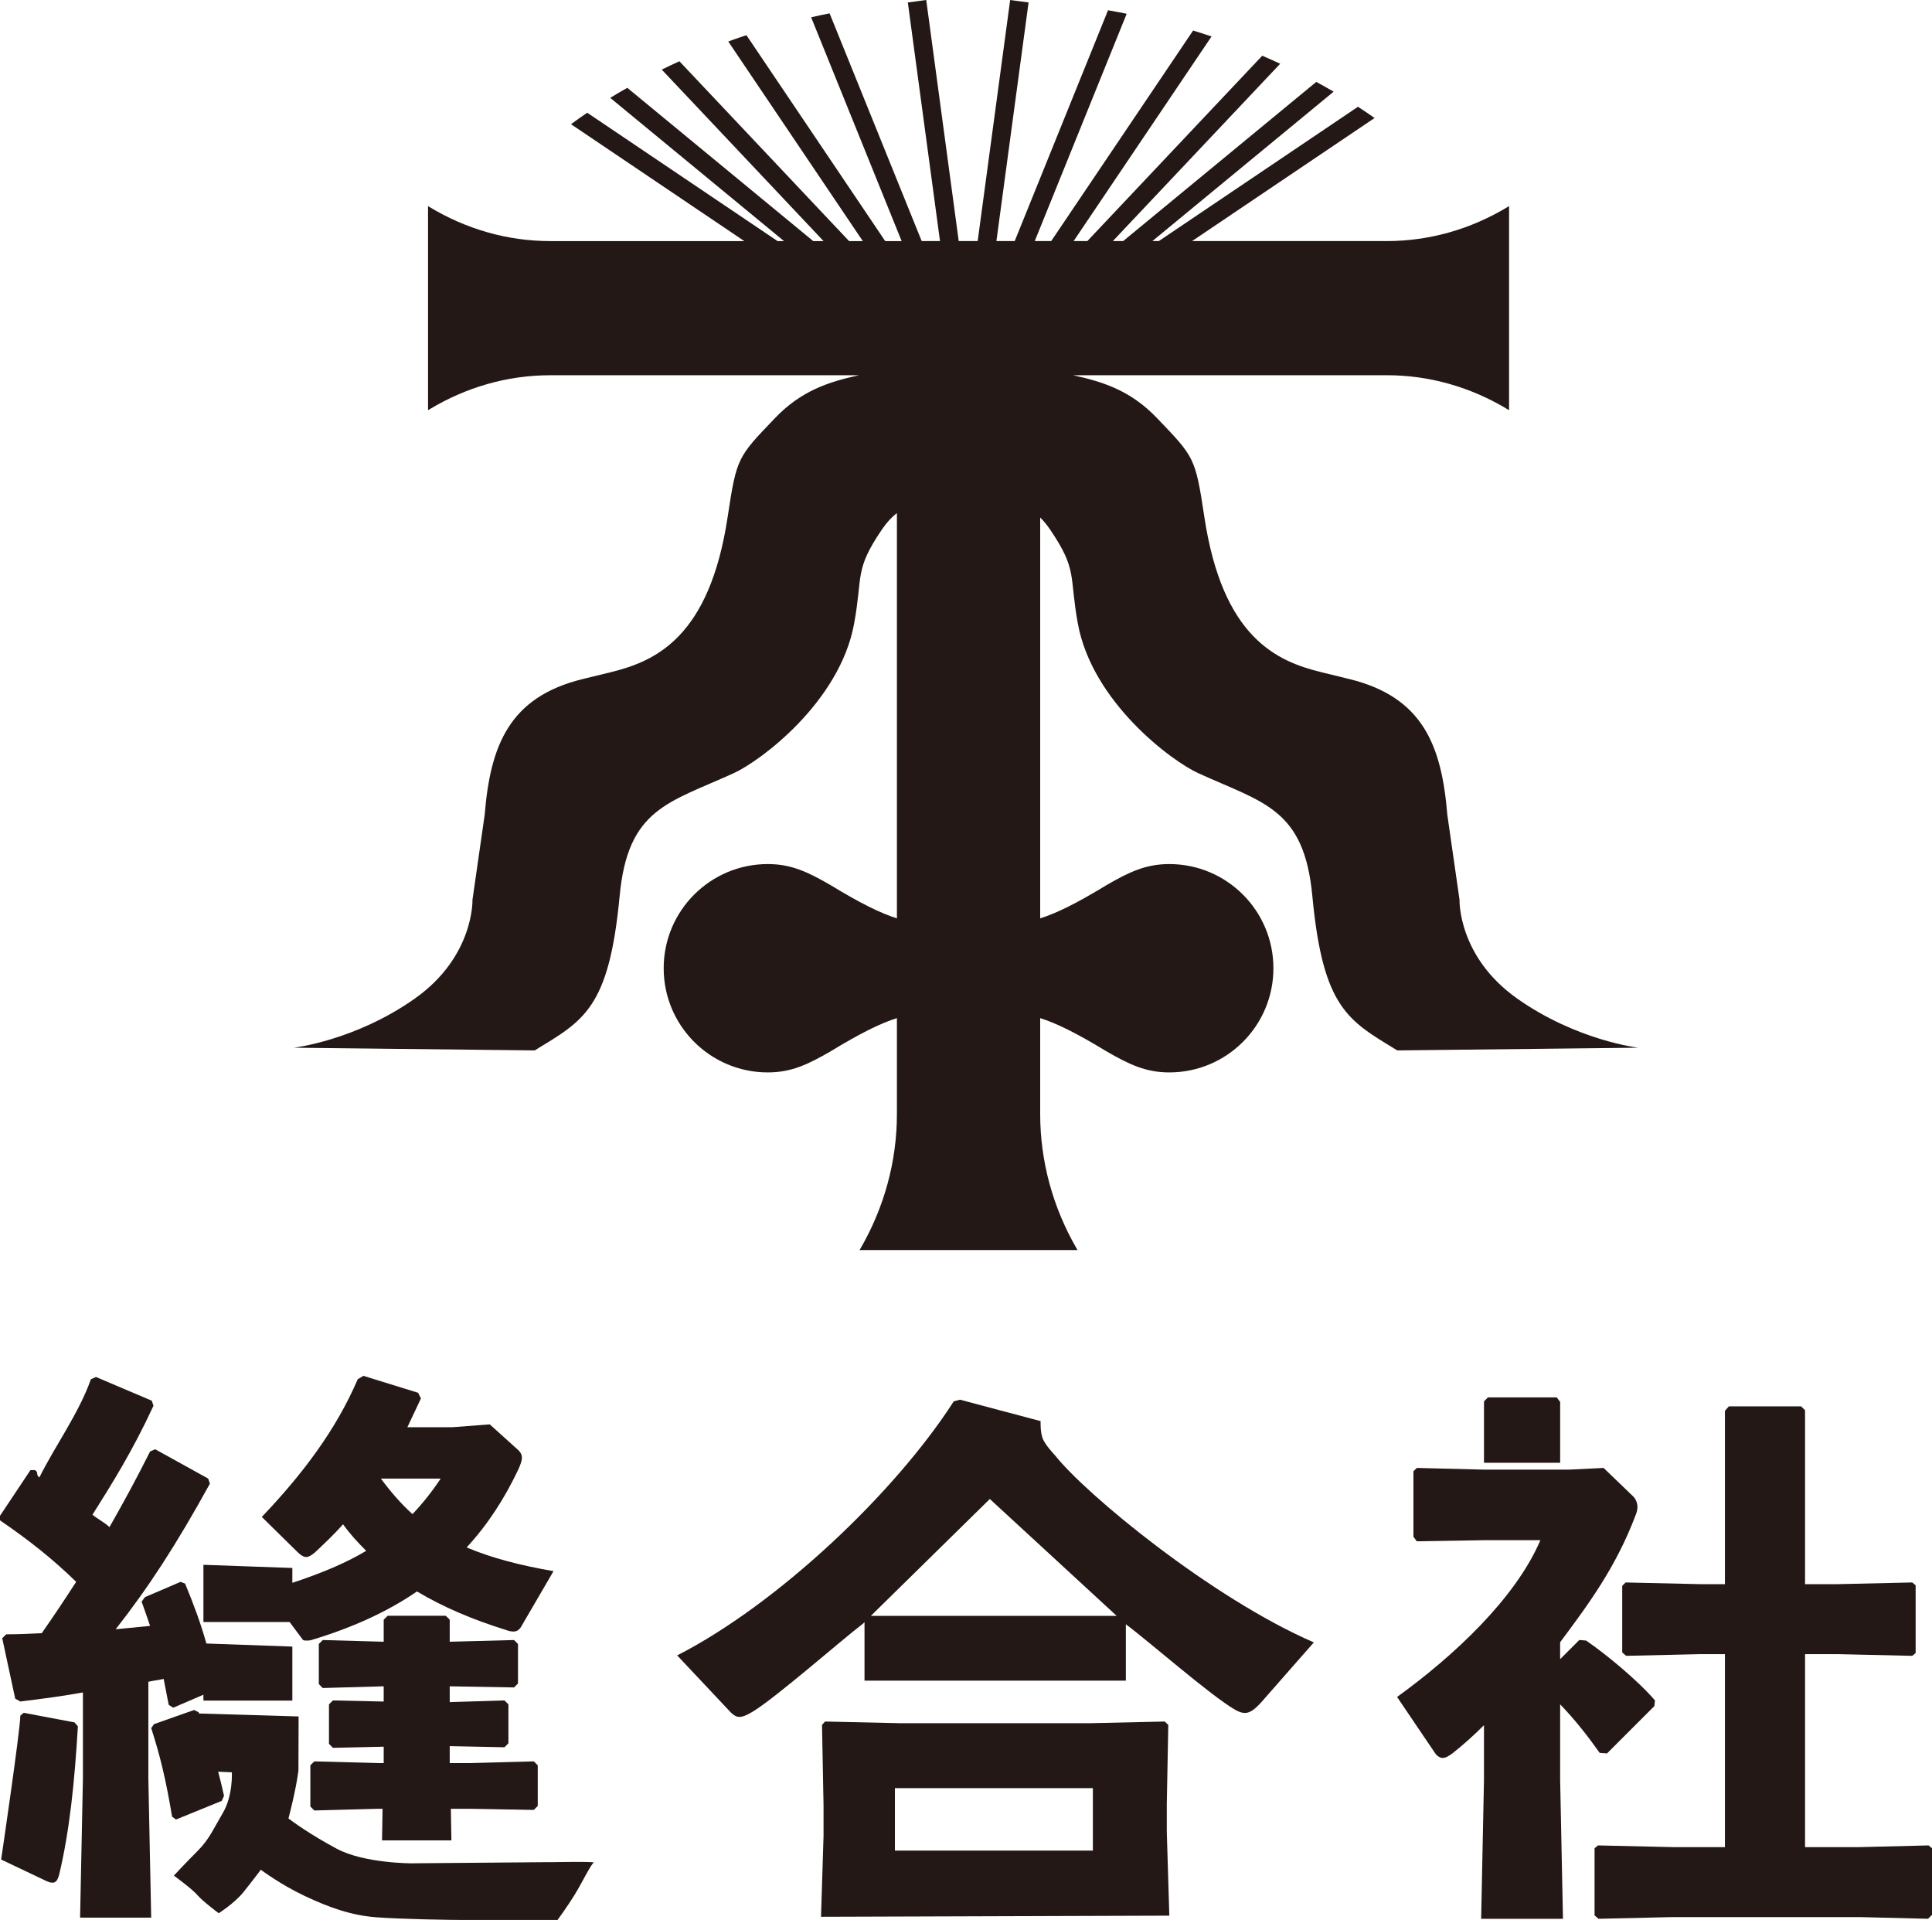 <svg id="_レイヤー_2" xmlns="http://www.w3.org/2000/svg" viewBox="0 0 1114.94 1107.78" role="img" aria-label="Site Logo"><defs><style>.cls-1{fill:#231815;}</style></defs><g id="_レイヤー_2-2"><path class="cls-1" d="M945.4,604.5s-35.52-4.11-69.86-28.36c-34.33-24.26-33.26-56.97-33.26-56.97l-7.05-49.11c-3.26-39.95-14.14-67.9-56.6-78.28l-16.05-3.92c-26.05-6.36-57.12-20.16-67.59-89.78-5.16-34.32-5.82-34.4-27.23-56.79-15.16-15.87-30.99-20.97-48.5-24.79h181.19c24.4,0,48.41,6.82,69.86,19.83l.56.34v-117.75l-.56.34c-21.45,13.01-45.47,19.83-69.86,19.83h-112.5l105.31-71.01c-3.14-2.21-6.33-4.37-9.58-6.48l-114.92,77.49h-3.72l104.59-86.2c-3.29-1.93-6.64-3.8-10.02-5.64l-111.43,91.84h-5.95l96.55-102.31c-3.42-1.59-6.87-3.13-10.36-4.63l-100.92,106.94h-7.92l79.59-118.06c-3.52-1.18-7.06-2.32-10.64-3.41l-81.88,121.47h-9.5L650.2,7.94c-3.56-.72-7.15-1.39-10.76-2.02l-53.86,133.18h-10.56L593.58,1.42l-10.62-1.42-18.75,139.1h-10.94L534.57.37l-.05-.37-5.77.77-4.85.65,18.56,137.67h-10.56L478.75,7.7c-3.58.71-7.12,1.48-10.65,2.28l52.23,129.12h-9.49l-80.08-118.8c-3.53,1.16-7.02,2.38-10.49,3.63l77.64,115.17h-7.92l-97.91-103.75c-3.44,1.56-6.83,3.16-10.19,4.81l93.37,98.94h-5.96l-107.3-88.43c-3.32,1.89-6.61,3.81-9.84,5.79l100.28,82.64h-3.72l-109.84-74.06c-3.18,2.16-6.3,4.37-9.37,6.62l100.02,67.44h-112.1c-24.4,0-48.41-6.82-69.86-19.83l-.56-.34v117.75l.56-.34c21.45-13.01,45.47-19.83,69.86-19.83h178.25c-17.5,3.82-33.33,8.92-48.5,24.79-21.41,22.4-22.07,22.48-27.23,56.79-10.47,69.62-41.54,83.42-67.59,89.78l-16.05,3.92c-42.46,10.37-53.34,38.33-56.6,78.28l-7.05,49.11s1.07,32.71-33.26,56.97c-34.33,24.26-69.86,28.36-69.86,28.36l139.04,1.56c28.14-17.22,42.89-23.93,49.01-89.12,4.74-50.49,28.16-53.67,65.84-70.84,15.39-7.01,61.19-40.98,69.48-86.32,5.12-28,.02-30.67,16.05-54.3,2.76-4.06,5.62-7.1,8.64-9.47v233.86c-9.21-2.91-20.53-8.38-38.17-19.11-12.95-7.5-22.67-12.22-36.32-12.22-33.2,0-60.11,26.91-60.11,60.11s26.91,60.11,60.11,60.11c13.65,0,23.37-4.72,36.32-12.22,17.64-10.74,28.96-16.2,38.17-19.11v55.33c0,27.19-7.28,53.96-21.18,77.87l-.36.63h125.76l-.36-.63c-13.9-23.91-21.18-50.68-21.18-77.87v-55.33c9.21,2.91,20.53,8.38,38.17,19.11,12.95,7.5,22.67,12.22,36.32,12.22,33.2,0,60.11-26.91,60.11-60.11s-26.91-60.11-60.11-60.11c-13.65,0-23.37,4.72-36.32,12.22-17.64,10.74-28.96,16.2-38.17,19.11v-231.27c1.95,1.91,3.85,4.16,5.69,6.88,16.03,23.62,10.93,26.3,16.05,54.3,8.29,45.34,54.1,79.31,69.48,86.32,37.67,17.17,61.1,20.34,65.84,70.84,6.12,65.19,20.88,71.9,49.01,89.12l139.04-1.56Z"/><path class="cls-1" d="M900.35,983.36c8.79,9.12,16.61,19.21,22.8,28.01l4.23.33,27.35-27.35.33-3.26c-10.09-11.72-28.33-26.7-39.73-34.52l-3.91-.33-11.08,11.07v-9.77c16.28-21.82,32.24-43.25,43.64-73.54.65-1.63.98-2.93.98-4.56,0-2.6-1.3-4.88-2.28-5.86l-17.26-16.61-19.86.98h-49.17l-38.75-.98-1.96,1.95v37.78l1.96,2.6,39.72-.65h31.59c-14.33,33.54-49.82,66.7-82.71,90.47l21.82,32.24c1.3,1.95,2.93,2.93,4.56,2.93s3.26-.98,5.54-2.6c6.18-4.88,12.37-10.42,18.23-16.28v31.59l-1.63,80.11h47.22l-1.63-80.11v-43.63Z"/><polygon class="cls-1" points="856.39 808.56 856.39 843.99 900.35 843.99 900.35 808.89 898.39 806.28 858.67 806.28 856.39 808.56"/><polygon class="cls-1" points="1112.99 1064.77 1073.26 1065.75 1041.68 1065.75 1041.68 954.41 1060.56 954.41 1103.55 955.39 1105.5 953.76 1105.5 914.68 1103.55 913.05 1060.56 914.03 1041.68 914.03 1041.68 813.71 1039.4 811.43 997.72 811.43 995.44 814.03 995.44 914.03 981.11 914.03 938.12 913.05 936.17 915.01 936.17 953.43 938.45 955.39 981.11 954.41 995.44 954.41 995.44 1065.75 965.15 1065.75 922.17 1064.77 920.21 1066.4 920.21 1105.15 922.49 1107.1 965.15 1106.13 1073.26 1106.13 1112.66 1107.1 1114.94 1104.82 1114.94 1066.4 1112.99 1064.77"/><path class="cls-1" d="M85.65,970.34c2.93-.65,5.86-.98,8.79-1.63.98,4.88,1.95,10.09,2.93,14.98l2.6,1.63,17.42-7.5v3.39h51.32v-31.16l-49.61-1.77c-3.25-11.63-7.45-22.95-12.3-34.59l-2.61-.98-20.51,8.79-1.96,2.61c1.63,4.56,3.26,9.11,4.89,14-6.51.65-13.02,1.3-19.86,1.95,18.89-24.1,34.84-48.52,54.38-84.01l-.98-2.93-30.61-16.93-2.93,1.3c-7.82,15.63-15.63,29.96-23.44,43.63-2.61-2.6-7.2-4.88-9.8-7.16,11.07-17.59,22.82-36.15,35.2-62.85l-.98-2.93-32.21-13.68-2.93,1.3c-6.84,19.54-21.26,39.4-29.72,56.66-2.28-1.63-.26-2.93-2.55-4.24h-2.6l-17.59,26.38v2.6c16.61,11.4,30.28,22.14,43.96,35.49-6.51,10.09-13.03,19.86-19.86,29.63-6.51.33-13.35.65-20.52.65l-2.28,2.28,7.49,34.84,2.93,1.63c13.68-1.63,25.4-3.26,36.14-5.21v49.82l-1.63,80.11h41.03l-1.63-80.11v-56.01Z"/><path class="cls-1" d="M13.68,988.25l-1.95,1.63c0,8.14-11.07,83.04-11.07,83.04l26.05,12.37c1.3.65,2.6.98,3.58.98,1.96,0,2.93-1.3,3.91-4.88,5.86-24.75,8.79-52.1,10.75-85.32l-1.95-2.28-29.31-5.53Z"/><polygon class="cls-1" points="308.05 1044.29 310.33 1042.01 310.33 1018.56 308.05 1016.28 271.26 1017.26 259.53 1017.26 259.53 1007.49 291.12 1008.14 293.4 1005.86 293.4 983.39 291.12 981.11 259.53 982.09 259.53 972.97 296.66 973.62 298.93 971.34 298.93 948.55 296.66 946.27 259.53 947.25 259.53 934.54 257.25 932.27 223.71 932.27 221.43 934.54 221.43 947.25 186.26 946.27 183.99 948.55 183.99 971.67 186.26 973.95 221.43 972.97 221.43 981.76 192.13 981.11 189.85 983.39 189.85 1006.18 192.13 1008.47 221.43 1007.81 221.43 1017.26 218.18 1017.26 181.38 1016.28 179.1 1018.56 179.1 1042.33 181.38 1044.61 218.18 1043.63 220.78 1043.63 220.46 1061.87 260.51 1061.87 260.18 1043.63 271.26 1043.63 308.05 1044.29"/><path class="cls-1" d="M241.3,803.61l-31.59-9.77-3.26,1.95c-12.66,29.43-31.8,54.67-55.36,79.46l20.19,19.86c2.28,2.28,3.91,3.26,5.53,3.26,1.31,0,2.93-.98,4.89-2.6,5.53-5.21,11.07-10.42,16.28-16.28,3.91,5.54,8.46,10.42,13.35,15.31-11.49,6.89-25.39,12.78-42.62,18.46v-8.57l-51.32-1.83v32.99h49.72l7.76,10.4c.65.33,1.3.33,1.95.33.98,0,1.96,0,2.93-.33,22.79-6.84,43.31-15.96,60.89-28.01,15.3,9.12,32.24,16.28,51.12,22.14,1.63.65,3.26.98,4.56.98,1.95,0,3.58-.98,4.88-3.58l18.24-31.26c-18.89-3.26-35.49-7.49-50.15-13.68,12.05-13.03,21.82-28.01,29.96-45.27,1.3-2.93,1.95-4.88,1.95-6.51s-.65-2.93-1.95-4.24l-16.61-14.98-21.49,1.63h-26.05l7.82-16.61-1.63-3.26ZM254.32,853.11c-5.21,7.82-10.42,14.33-16.28,20.52-6.84-6.19-12.7-13.02-18.23-20.52h34.52Z"/><path class="cls-1" d="M317.56,1074.42l-80.25.68s-27.18,0-42.87-8.36c-15.68-8.36-25.88-15.95-27.97-17.51,0,0,4.44-16.74,5.75-27.71l.1-31.16-57.43-1.7c-.09-.24-.18-.48-.27-.72l-2.61-1.3-23.12,8.14-1.63,2.28c5.21,16.28,8.47,29.63,12.05,51.13l2.28,1.63,26.38-10.75,1.3-2.93c-1.04-4.8-2.16-9.39-3.38-13.91l7.9.36s.78,13.33-5.23,23.53-7.84,15.16-14.9,22.22c-7.06,7.06-13.33,13.85-13.33,13.85,0,0,10.46,7.58,13.59,11.24,3.14,3.66,12.29,10.46,12.29,10.46,0,0,9.15-5.75,14.38-12.29,5.23-6.53,9.93-12.81,9.93-12.81,0,0,10.98,8.36,25.36,15.16,14.38,6.8,27.18,11.24,41.3,12.29,14.12,1.05,41.82,1.57,53.59,1.57h50.97s5.75-7.84,9.93-14.64c4.18-6.8,9.41-17.67,10.98-18.45s-25.09-.26-25.09-.26Z"/><path class="cls-1" d="M673.33,1041.81l.88-46.57-2.04-1.95-43.53.98h-108.68l-43.83-.98-1.75,1.95.88,46.57v17.49l-1.46,46.65,201.01-.65-1.46-48.28v-15.21ZM630.68,1067.77h-114.24v-36.05h114.24v36.05Z"/><path class="cls-1" d="M608.65,839.48s-5.88-6.08-7.13-10.07-.99-9.45-.99-9.45l-46.56-12.37-3.58.98c-33.87,52.75-101.63,116.94-159.60,146.57l30.94,32.89c1.63,1.63,3.26,2.60,4.89,2.60,2.28,0,4.88-1.30,8.14-3.26,13.68-8.47,50.84-41.07,63.21-50.51l.93-.91v33.74h150.82v-32.51c12.37,9.12,49.21,41.39,62.89,49.21,2.28,1.30,3.91,1.95,5.86,1.95,2.60,0,5.21-1.63,9.12-5.86l30.61-34.84c-59.22-25.72-131.92-85.66-149.53-108.16ZM502.55,932.34l68.67-67.45,73.22,67.45h-141.89Z"/></g></svg>